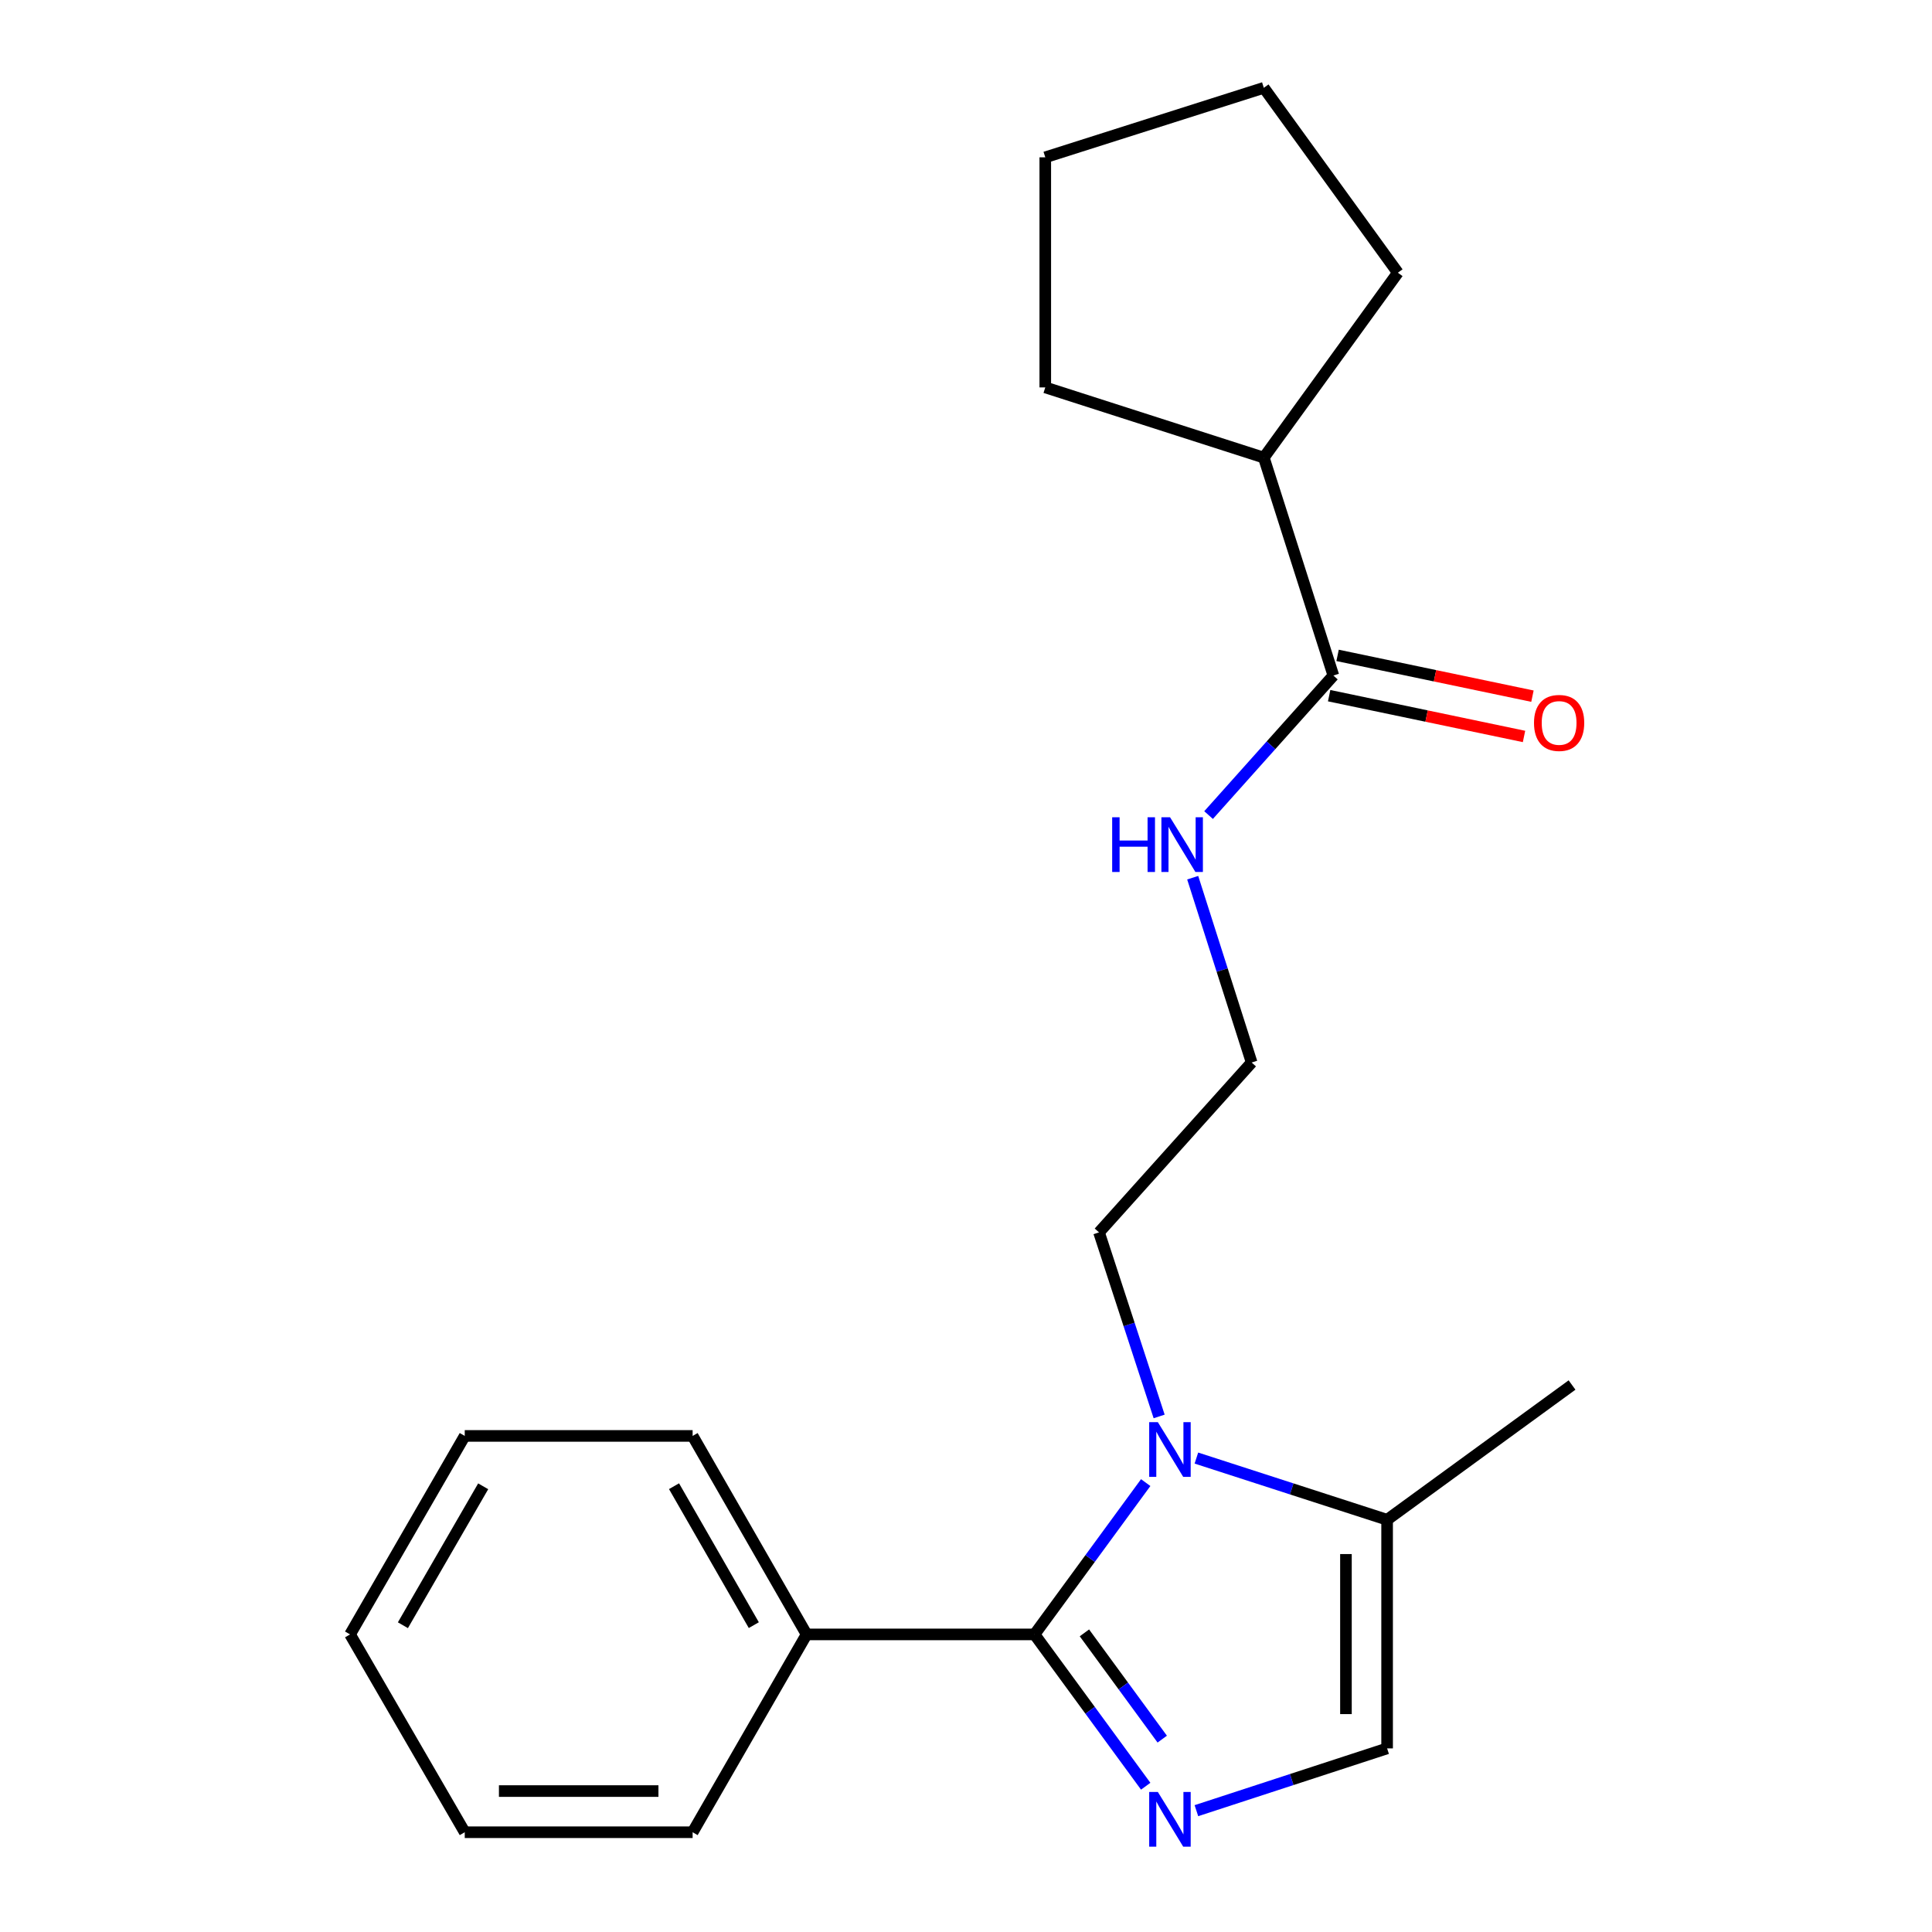 <?xml version='1.0' encoding='iso-8859-1'?>
<svg version='1.1' baseProfile='full'
              xmlns='http://www.w3.org/2000/svg'
                      xmlns:rdkit='http://www.rdkit.org/xml'
                      xmlns:xlink='http://www.w3.org/1999/xlink'
                  xml:space='preserve'
width='1000px' height='1000px' viewBox='0 0 1000 1000'>
<!-- END OF HEADER -->
<rect style='opacity:1.0;fill:#FFFFFF;stroke:none' width='1000' height='1000' x='0' y='0'> </rect>
<path class='bond-0' d='M 535.469,845.969 L 564.243,885.259' style='fill:none;fill-rule:evenodd;stroke:#000000;stroke-width:6px;stroke-linecap:butt;stroke-linejoin:miter;stroke-opacity:1' />
<path class='bond-0' d='M 564.243,885.259 L 593.016,924.548' style='fill:none;fill-rule:evenodd;stroke:#0000FF;stroke-width:6px;stroke-linecap:butt;stroke-linejoin:miter;stroke-opacity:1' />
<path class='bond-0' d='M 561.291,845.166 L 581.433,872.669' style='fill:none;fill-rule:evenodd;stroke:#000000;stroke-width:6px;stroke-linecap:butt;stroke-linejoin:miter;stroke-opacity:1' />
<path class='bond-0' d='M 581.433,872.669 L 601.575,900.172' style='fill:none;fill-rule:evenodd;stroke:#0000FF;stroke-width:6px;stroke-linecap:butt;stroke-linejoin:miter;stroke-opacity:1' />
<path class='bond-1' d='M 535.469,845.969 L 564.243,806.679' style='fill:none;fill-rule:evenodd;stroke:#000000;stroke-width:6px;stroke-linecap:butt;stroke-linejoin:miter;stroke-opacity:1' />
<path class='bond-1' d='M 564.243,806.679 L 593.016,767.389' style='fill:none;fill-rule:evenodd;stroke:#0000FF;stroke-width:6px;stroke-linecap:butt;stroke-linejoin:miter;stroke-opacity:1' />
<path class='bond-5' d='M 535.469,845.969 L 417.498,845.969' style='fill:none;fill-rule:evenodd;stroke:#000000;stroke-width:6px;stroke-linecap:butt;stroke-linejoin:miter;stroke-opacity:1' />
<path class='bond-2' d='M 619.254,937.201 L 668.61,921.084' style='fill:none;fill-rule:evenodd;stroke:#0000FF;stroke-width:6px;stroke-linecap:butt;stroke-linejoin:miter;stroke-opacity:1' />
<path class='bond-2' d='M 668.61,921.084 L 717.966,904.966' style='fill:none;fill-rule:evenodd;stroke:#000000;stroke-width:6px;stroke-linecap:butt;stroke-linejoin:miter;stroke-opacity:1' />
<path class='bond-3' d='M 619.252,754.694 L 668.609,770.661' style='fill:none;fill-rule:evenodd;stroke:#0000FF;stroke-width:6px;stroke-linecap:butt;stroke-linejoin:miter;stroke-opacity:1' />
<path class='bond-3' d='M 668.609,770.661 L 717.966,786.628' style='fill:none;fill-rule:evenodd;stroke:#000000;stroke-width:6px;stroke-linecap:butt;stroke-linejoin:miter;stroke-opacity:1' />
<path class='bond-9' d='M 599.968,733.148 L 584.409,685.514' style='fill:none;fill-rule:evenodd;stroke:#0000FF;stroke-width:6px;stroke-linecap:butt;stroke-linejoin:miter;stroke-opacity:1' />
<path class='bond-9' d='M 584.409,685.514 L 568.85,637.88' style='fill:none;fill-rule:evenodd;stroke:#000000;stroke-width:6px;stroke-linecap:butt;stroke-linejoin:miter;stroke-opacity:1' />
<path class='bond-21' d='M 717.966,904.966 L 717.966,786.628' style='fill:none;fill-rule:evenodd;stroke:#000000;stroke-width:6px;stroke-linecap:butt;stroke-linejoin:miter;stroke-opacity:1' />
<path class='bond-21' d='M 696.659,887.216 L 696.659,804.379' style='fill:none;fill-rule:evenodd;stroke:#000000;stroke-width:6px;stroke-linecap:butt;stroke-linejoin:miter;stroke-opacity:1' />
<path class='bond-11' d='M 717.966,786.628 L 813.683,716.882' style='fill:none;fill-rule:evenodd;stroke:#000000;stroke-width:6px;stroke-linecap:butt;stroke-linejoin:miter;stroke-opacity:1' />
<path class='bond-4' d='M 690.148,349.651 L 657.851,385.768' style='fill:none;fill-rule:evenodd;stroke:#000000;stroke-width:6px;stroke-linecap:butt;stroke-linejoin:miter;stroke-opacity:1' />
<path class='bond-4' d='M 657.851,385.768 L 625.555,421.884' style='fill:none;fill-rule:evenodd;stroke:#0000FF;stroke-width:6px;stroke-linecap:butt;stroke-linejoin:miter;stroke-opacity:1' />
<path class='bond-6' d='M 687.965,360.079 L 738.397,370.634' style='fill:none;fill-rule:evenodd;stroke:#000000;stroke-width:6px;stroke-linecap:butt;stroke-linejoin:miter;stroke-opacity:1' />
<path class='bond-6' d='M 738.397,370.634 L 788.828,381.19' style='fill:none;fill-rule:evenodd;stroke:#FF0000;stroke-width:6px;stroke-linecap:butt;stroke-linejoin:miter;stroke-opacity:1' />
<path class='bond-6' d='M 692.33,339.224 L 742.762,349.779' style='fill:none;fill-rule:evenodd;stroke:#000000;stroke-width:6px;stroke-linecap:butt;stroke-linejoin:miter;stroke-opacity:1' />
<path class='bond-6' d='M 742.762,349.779 L 793.193,360.334' style='fill:none;fill-rule:evenodd;stroke:#FF0000;stroke-width:6px;stroke-linecap:butt;stroke-linejoin:miter;stroke-opacity:1' />
<path class='bond-8' d='M 690.148,349.651 L 654.151,236.865' style='fill:none;fill-rule:evenodd;stroke:#000000;stroke-width:6px;stroke-linecap:butt;stroke-linejoin:miter;stroke-opacity:1' />
<path class='bond-12' d='M 417.498,845.969 L 358.5,743.232' style='fill:none;fill-rule:evenodd;stroke:#000000;stroke-width:6px;stroke-linecap:butt;stroke-linejoin:miter;stroke-opacity:1' />
<path class='bond-12' d='M 390.171,841.169 L 348.873,769.253' style='fill:none;fill-rule:evenodd;stroke:#000000;stroke-width:6px;stroke-linecap:butt;stroke-linejoin:miter;stroke-opacity:1' />
<path class='bond-13' d='M 417.498,845.969 L 358.5,948.362' style='fill:none;fill-rule:evenodd;stroke:#000000;stroke-width:6px;stroke-linecap:butt;stroke-linejoin:miter;stroke-opacity:1' />
<path class='bond-7' d='M 617.34,454.296 L 632.597,502.124' style='fill:none;fill-rule:evenodd;stroke:#0000FF;stroke-width:6px;stroke-linecap:butt;stroke-linejoin:miter;stroke-opacity:1' />
<path class='bond-7' d='M 632.597,502.124 L 647.853,549.952' style='fill:none;fill-rule:evenodd;stroke:#000000;stroke-width:6px;stroke-linecap:butt;stroke-linejoin:miter;stroke-opacity:1' />
<path class='bond-14' d='M 654.151,236.865 L 723.529,141.16' style='fill:none;fill-rule:evenodd;stroke:#000000;stroke-width:6px;stroke-linecap:butt;stroke-linejoin:miter;stroke-opacity:1' />
<path class='bond-15' d='M 654.151,236.865 L 541.033,200.524' style='fill:none;fill-rule:evenodd;stroke:#000000;stroke-width:6px;stroke-linecap:butt;stroke-linejoin:miter;stroke-opacity:1' />
<path class='bond-10' d='M 568.85,637.88 L 647.853,549.952' style='fill:none;fill-rule:evenodd;stroke:#000000;stroke-width:6px;stroke-linecap:butt;stroke-linejoin:miter;stroke-opacity:1' />
<path class='bond-17' d='M 358.5,743.232 L 240.553,743.232' style='fill:none;fill-rule:evenodd;stroke:#000000;stroke-width:6px;stroke-linecap:butt;stroke-linejoin:miter;stroke-opacity:1' />
<path class='bond-16' d='M 358.5,948.362 L 240.553,948.362' style='fill:none;fill-rule:evenodd;stroke:#000000;stroke-width:6px;stroke-linecap:butt;stroke-linejoin:miter;stroke-opacity:1' />
<path class='bond-16' d='M 340.808,927.055 L 258.245,927.055' style='fill:none;fill-rule:evenodd;stroke:#000000;stroke-width:6px;stroke-linecap:butt;stroke-linejoin:miter;stroke-opacity:1' />
<path class='bond-18' d='M 723.529,141.16 L 654.151,45.455' style='fill:none;fill-rule:evenodd;stroke:#000000;stroke-width:6px;stroke-linecap:butt;stroke-linejoin:miter;stroke-opacity:1' />
<path class='bond-19' d='M 541.033,200.524 L 541.033,81.428' style='fill:none;fill-rule:evenodd;stroke:#000000;stroke-width:6px;stroke-linecap:butt;stroke-linejoin:miter;stroke-opacity:1' />
<path class='bond-20' d='M 240.553,948.362 L 181.188,845.969' style='fill:none;fill-rule:evenodd;stroke:#000000;stroke-width:6px;stroke-linecap:butt;stroke-linejoin:miter;stroke-opacity:1' />
<path class='bond-22' d='M 240.553,743.232 L 181.188,845.969' style='fill:none;fill-rule:evenodd;stroke:#000000;stroke-width:6px;stroke-linecap:butt;stroke-linejoin:miter;stroke-opacity:1' />
<path class='bond-22' d='M 250.097,769.303 L 208.542,841.219' style='fill:none;fill-rule:evenodd;stroke:#000000;stroke-width:6px;stroke-linecap:butt;stroke-linejoin:miter;stroke-opacity:1' />
<path class='bond-23' d='M 654.151,45.455 L 541.033,81.428' style='fill:none;fill-rule:evenodd;stroke:#000000;stroke-width:6px;stroke-linecap:butt;stroke-linejoin:miter;stroke-opacity:1' />
<path  class='atom-1' d='M 599.298 927.514
L 608.578 942.514
Q 609.498 943.994, 610.978 946.674
Q 612.458 949.354, 612.538 949.514
L 612.538 927.514
L 616.298 927.514
L 616.298 955.834
L 612.418 955.834
L 602.458 939.434
Q 601.298 937.514, 600.058 935.314
Q 598.858 933.114, 598.498 932.434
L 598.498 955.834
L 594.818 955.834
L 594.818 927.514
L 599.298 927.514
' fill='#0000FF'/>
<path  class='atom-2' d='M 599.298 736.104
L 608.578 751.104
Q 609.498 752.584, 610.978 755.264
Q 612.458 757.944, 612.538 758.104
L 612.538 736.104
L 616.298 736.104
L 616.298 764.424
L 612.418 764.424
L 602.458 748.024
Q 601.298 746.104, 600.058 743.904
Q 598.858 741.704, 598.498 741.024
L 598.498 764.424
L 594.818 764.424
L 594.818 736.104
L 599.298 736.104
' fill='#0000FF'/>
<path  class='atom-7' d='M 793.995 374.187
Q 793.995 367.387, 797.355 363.587
Q 800.715 359.787, 806.995 359.787
Q 813.275 359.787, 816.635 363.587
Q 819.995 367.387, 819.995 374.187
Q 819.995 381.067, 816.595 384.987
Q 813.195 388.867, 806.995 388.867
Q 800.755 388.867, 797.355 384.987
Q 793.995 381.107, 793.995 374.187
M 806.995 385.667
Q 811.315 385.667, 813.635 382.787
Q 815.995 379.867, 815.995 374.187
Q 815.995 368.627, 813.635 365.827
Q 811.315 362.987, 806.995 362.987
Q 802.675 362.987, 800.315 365.787
Q 797.995 368.587, 797.995 374.187
Q 797.995 379.907, 800.315 382.787
Q 802.675 385.667, 806.995 385.667
' fill='#FF0000'/>
<path  class='atom-8' d='M 575.659 423.017
L 579.499 423.017
L 579.499 435.057
L 593.979 435.057
L 593.979 423.017
L 597.819 423.017
L 597.819 451.337
L 593.979 451.337
L 593.979 438.257
L 579.499 438.257
L 579.499 451.337
L 575.659 451.337
L 575.659 423.017
' fill='#0000FF'/>
<path  class='atom-8' d='M 605.619 423.017
L 614.899 438.017
Q 615.819 439.497, 617.299 442.177
Q 618.779 444.857, 618.859 445.017
L 618.859 423.017
L 622.619 423.017
L 622.619 451.337
L 618.739 451.337
L 608.779 434.937
Q 607.619 433.017, 606.379 430.817
Q 605.179 428.617, 604.819 427.937
L 604.819 451.337
L 601.139 451.337
L 601.139 423.017
L 605.619 423.017
' fill='#0000FF'/>
</svg>
